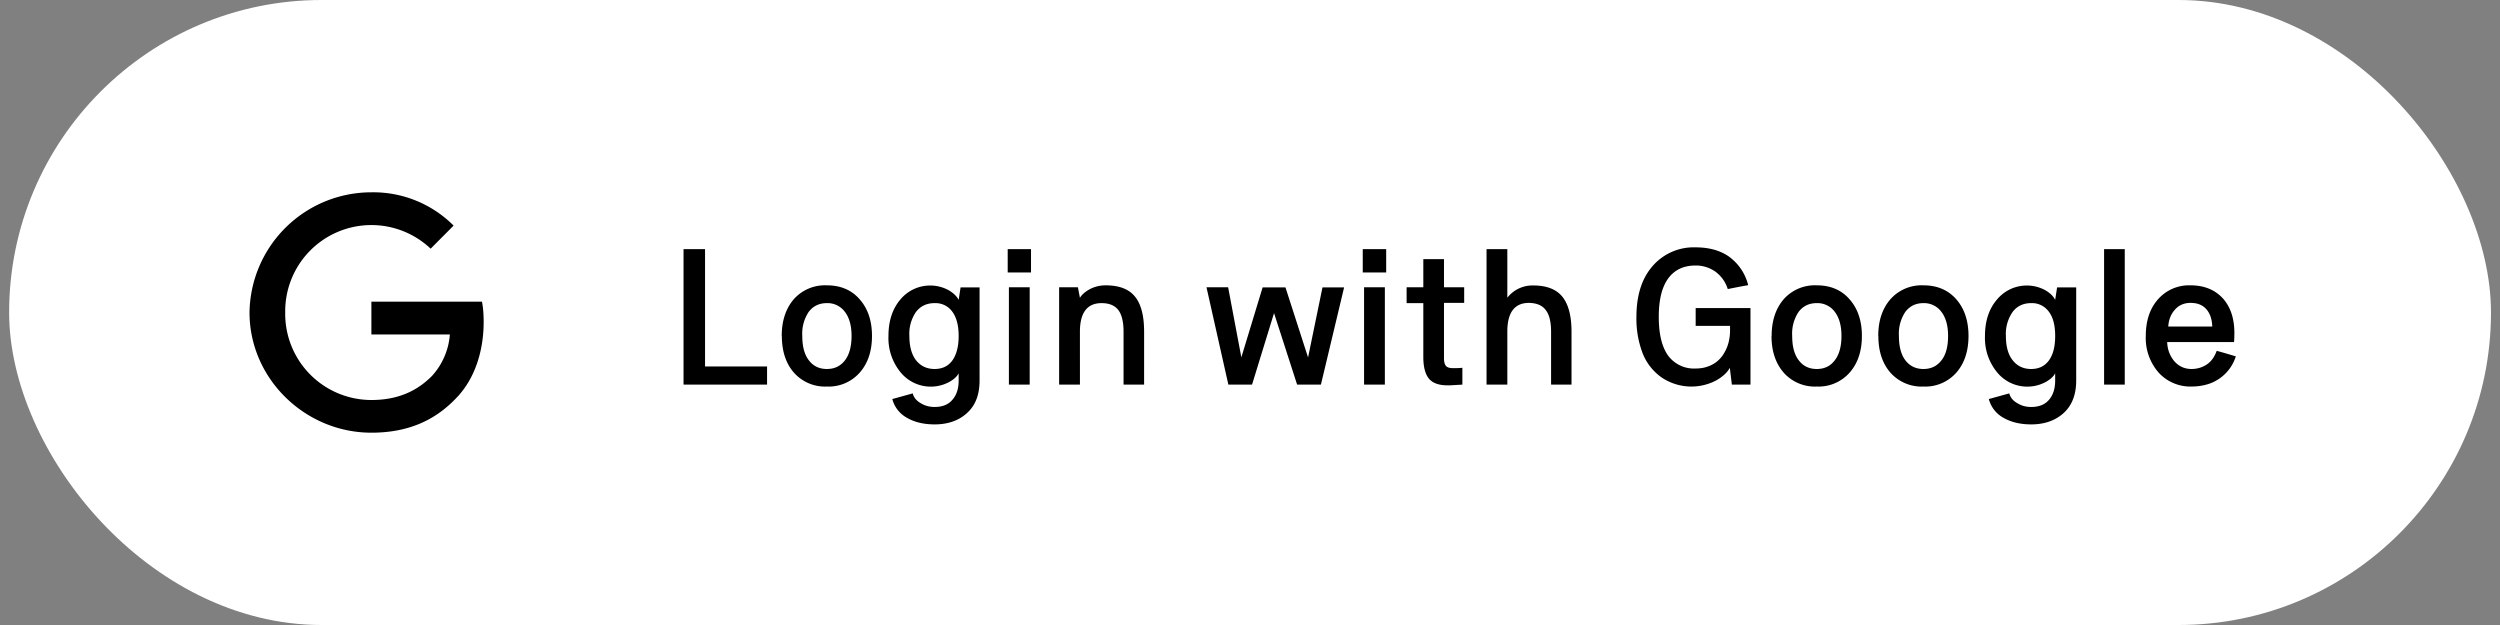 <svg xmlns="http://www.w3.org/2000/svg" fill="none" viewBox="0 0 208 52">
  <rect x="0" y="0" width="208" height="52" fill="#808080" stroke="none"/>
  <rect width="206.49" height="52" x=".76" fill="#fff" rx="26"/>
  <path fill="#000" d="M30.9 25.1v2.73h6.53a5.79 5.79 0 01-1.49 3.45c-.95.95-2.44 2-5.04 2A7.17 7.17 0 0123.73 26a7.17 7.17 0 0112.1-5.31l1.91-1.92A9.44 9.44 0 0030.9 16a10.14 10.14 0 00-10.14 10c0 5.51 4.63 10 10.14 10 2.98 0 5.22-.98 6.98-2.8 1.8-1.8 2.36-4.34 2.36-6.39 0-.63-.04-1.22-.14-1.71h-9.2zM56.87 32V20.73h1.79v9.76h5.16V32h-6.95zm8.17-4.05c0-1.26.34-2.28 1-3.05a3.46 3.46 0 012.76-1.16c1.14 0 2.06.39 2.73 1.17.68.77 1.02 1.79 1.02 3.04 0 1.26-.34 2.28-1.02 3.05a3.44 3.44 0 01-2.73 1.16A3.46 3.46 0 0166.05 31c-.67-.77-1-1.79-1-3.05zm1.71 0c0 .88.18 1.56.55 2.03.36.48.86.72 1.5.72.63 0 1.13-.24 1.5-.72.36-.47.55-1.15.55-2.03 0-.86-.19-1.53-.56-2.01a1.79 1.79 0 00-1.5-.72c-.63 0-1.13.24-1.5.72a3.25 3.25 0 00-.54 2.01zm7.17 0c0-1.24.33-2.25.99-3.03a3.22 3.22 0 013.97-.8c.43.24.72.52.88.83l.16-1.04h1.58v7.75c0 1.17-.34 2.07-1.04 2.7-.68.63-1.59.95-2.7.95-.92 0-1.69-.19-2.32-.56a2.5 2.5 0 01-1.2-1.55l1.7-.47c.08.33.3.6.64.8.34.22.74.33 1.18.33.65 0 1.15-.2 1.48-.6.35-.4.52-.93.52-1.6v-.6c-.16.3-.46.56-.9.78a3.24 3.24 0 01-3.92-.85 4.48 4.48 0 01-1.02-3.04zm1.74 0c0 .88.19 1.56.56 2.03.38.48.9.72 1.54.72.63 0 1.12-.23 1.47-.7.35-.49.53-1.17.53-2.05 0-.87-.18-1.55-.53-2.02a1.72 1.72 0 00-1.47-.71c-.65 0-1.16.24-1.54.72a3.2 3.2 0 00-.56 2.01zm8.18-5.28v-1.94h1.94v1.94h-1.94zm.1 9.33v-8.1h1.73V32h-1.72zm4.18 0v-8.1h1.56l.17.88c.15-.26.42-.5.82-.72.4-.21.84-.32 1.32-.32 1.14 0 1.95.32 2.45.95.5.62.75 1.59.75 2.91V32h-1.71v-4.4c0-.83-.15-1.43-.44-1.81-.3-.38-.75-.57-1.39-.57-1.2 0-1.8.8-1.8 2.38V32h-1.73zm12.26-8.1h1.8l1.1 5.83 1.77-5.82h1.9l1.88 5.83 1.2-5.83h1.8L109.9 32h-1.98L106 26.05 104.17 32h-1.97l-1.82-8.1zm13-1.23v-1.94h1.95v1.94h-1.94zm.11 9.33v-8.1h1.73V32h-1.73zm3.54-6.78V23.9h1.39v-2.34h1.72v2.34h1.68v1.3h-1.68v4.6c0 .31.06.53.17.65.1.12.3.18.58.18a6.99 6.99 0 00.78-.03V32l-1.03.06h-.2c-.74 0-1.26-.19-1.57-.58-.3-.38-.45-.98-.45-1.78v-4.48h-1.4zm6.65 6.78V20.73h1.73v4.04a2.65 2.65 0 012.14-1.02c1.12 0 1.93.31 2.44.94.5.62.76 1.59.76 2.9V32h-1.7v-4.41c0-.84-.16-1.44-.45-1.8-.28-.38-.75-.58-1.39-.59-1.2 0-1.8.8-1.8 2.39V32h-1.73zm12.47-5.63c0-1.8.45-3.22 1.36-4.25a4.52 4.52 0 013.57-1.54c.61 0 1.17.08 1.66.23.5.16.93.38 1.28.67a4.14 4.14 0 011.43 2.25c-.23.03-.8.14-1.7.32a2.82 2.82 0 00-1.06-1.47 2.82 2.82 0 00-1.61-.49c-1 0-1.76.36-2.28 1.07-.53.72-.79 1.79-.79 3.2 0 1.44.26 2.51.78 3.23a2.67 2.67 0 002.29 1.07c.39 0 .74-.06 1.05-.18a2.47 2.47 0 001.37-1.2c.15-.26.26-.55.33-.84.07-.3.11-.61.11-.93v-.4h-2.86v-1.48h4.56V32h-1.55l-.17-1.4c-.2.38-.58.74-1.15 1.06a4.43 4.43 0 01-4.5-.24 4.45 4.45 0 01-1.6-2.02 8.06 8.06 0 01-.52-3.03zm11.25 1.58c0-1.26.34-2.28 1-3.05a3.46 3.46 0 012.76-1.16c1.14 0 2.06.39 2.73 1.17.68.77 1.02 1.79 1.02 3.04 0 1.26-.34 2.28-1.02 3.05a3.44 3.44 0 01-2.73 1.16A3.46 3.46 0 01148.4 31c-.67-.77-1.01-1.79-1.01-3.05zm1.71 0c0 .88.18 1.56.55 2.03.36.48.86.72 1.5.72.63 0 1.13-.24 1.49-.72.37-.47.56-1.15.56-2.03 0-.86-.19-1.53-.56-2.01a1.79 1.79 0 00-1.5-.72c-.63 0-1.13.24-1.5.72a3.25 3.25 0 00-.54 2.01zm7.16 0c0-1.26.34-2.28 1.01-3.05a3.46 3.46 0 012.75-1.16c1.15 0 2.06.39 2.74 1.17.67.77 1.01 1.79 1.01 3.04 0 1.26-.34 2.28-1.01 3.05a3.44 3.44 0 01-2.74 1.16 3.46 3.46 0 01-2.75-1.16c-.67-.77-1-1.79-1-3.05zm1.72 0c0 .88.18 1.56.54 2.03.37.48.87.72 1.5.72s1.13-.24 1.5-.72c.37-.47.55-1.15.55-2.03 0-.86-.19-1.53-.56-2.01a1.79 1.79 0 00-1.49-.72c-.63 0-1.13.24-1.5.72a3.25 3.25 0 00-.54 2.01zm7.16 0c0-1.24.33-2.25 1-3.03a3.22 3.22 0 013.97-.8c.43.24.72.52.87.83l.16-1.04h1.59v7.75c0 1.17-.35 2.07-1.04 2.7-.69.63-1.6.95-2.7.95-.92 0-1.7-.19-2.33-.56a2.5 2.5 0 01-1.2-1.55l1.7-.47c.09.33.3.6.65.8.34.22.73.33 1.17.33.66 0 1.15-.2 1.49-.6.34-.4.51-.93.51-1.6v-.6c-.16.3-.46.56-.9.78a3.24 3.24 0 01-3.92-.85 4.48 4.48 0 01-1.02-3.04zm1.74 0c0 .88.19 1.56.57 2.03.38.48.89.72 1.53.72.63 0 1.12-.23 1.47-.7.36-.49.53-1.17.53-2.05 0-.87-.17-1.55-.53-2.02a1.72 1.72 0 00-1.47-.71c-.64 0-1.16.24-1.53.72a3.2 3.2 0 00-.57 2.01zm8.17 4.05V20.73h1.72V32h-1.72zm3.47-4.05c0-1.25.33-2.27 1.01-3.04a3.43 3.43 0 012.71-1.17c1.13 0 2.01.36 2.67 1.06.65.71.98 1.68.98 2.9 0 .32-.01.58-.03.76h-5.56c.02.62.22 1.14.59 1.59.38.43.86.65 1.43.65.46 0 .88-.12 1.25-.36.38-.24.66-.63.85-1.15.13.03.66.18 1.59.46a3.53 3.53 0 01-2.25 2.29c-.43.14-.91.22-1.44.22a3.56 3.56 0 01-2.74-1.17 4.35 4.35 0 01-1.06-3.04zm1.87-.78h3.66c-.02-.62-.19-1.1-.49-1.44-.3-.35-.74-.53-1.32-.53-.54 0-.99.2-1.32.59-.33.38-.5.85-.53 1.38z"/>
</svg>

